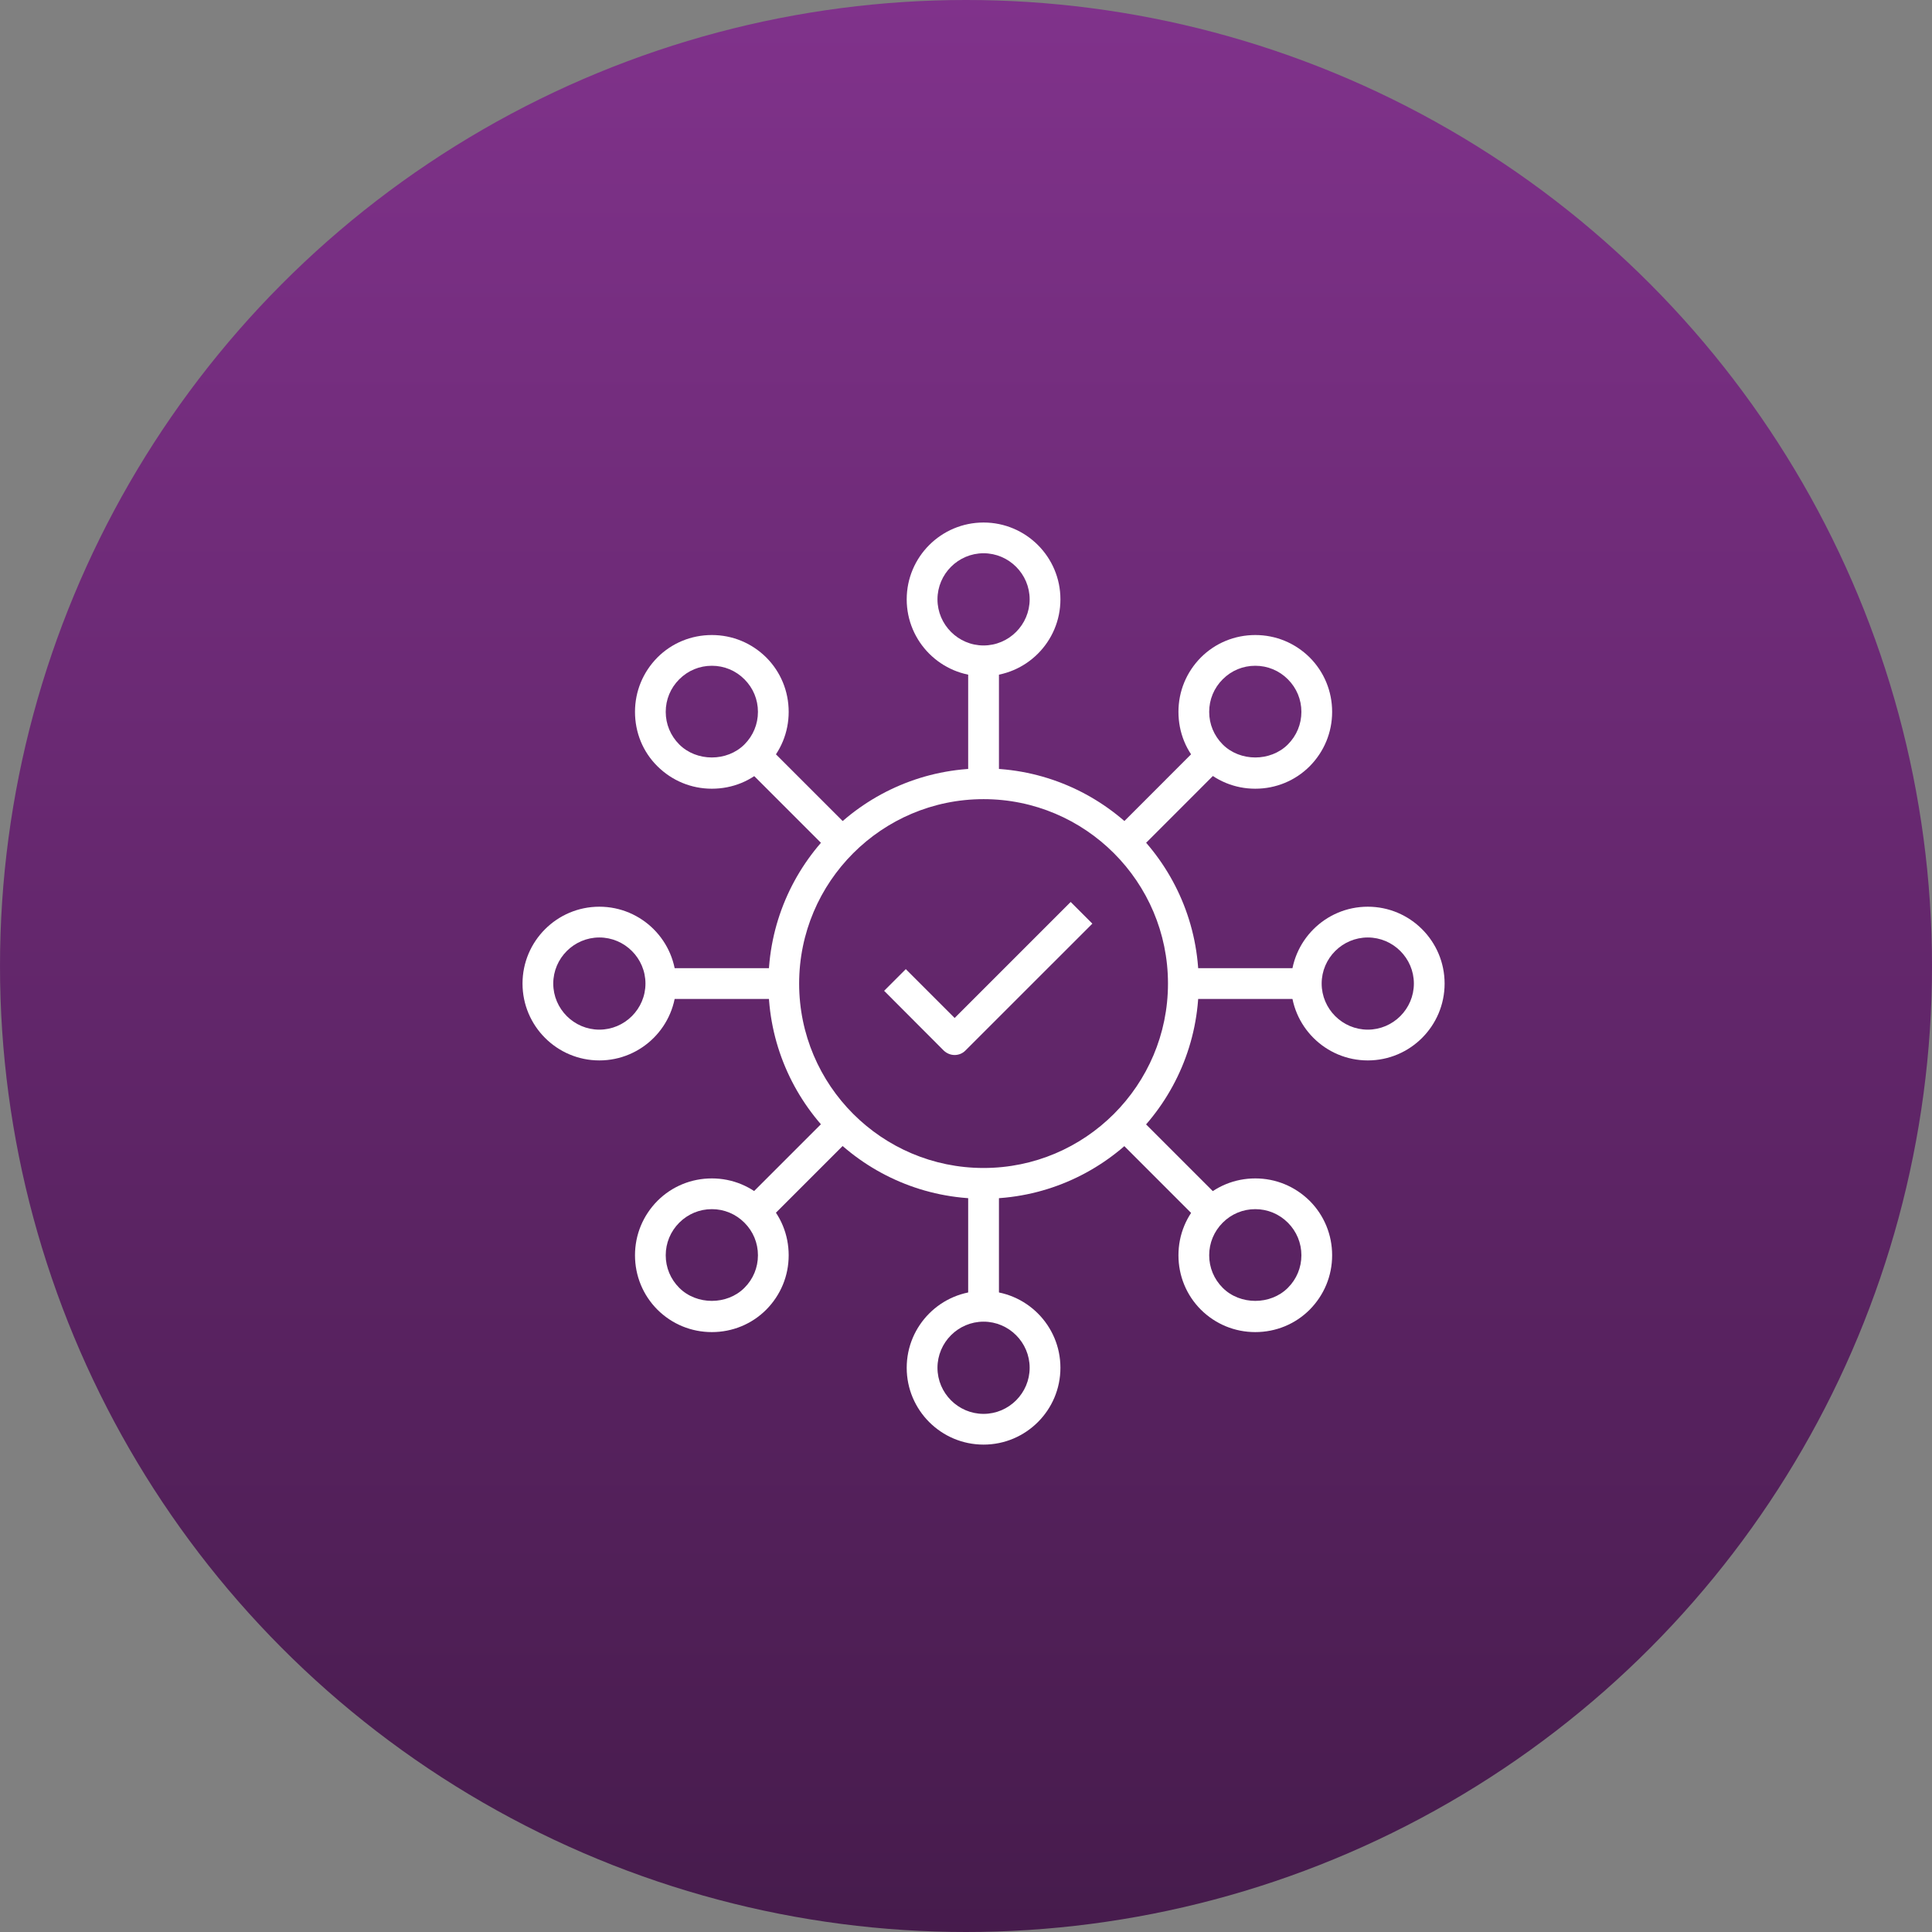 <svg xmlns="http://www.w3.org/2000/svg" fill="none" viewBox="0 0 55 55" height="55" width="55">
<rect x="0" y="0" width="55" height="55" fill="#808080" stroke="none"/>
<circle fill="url(#paint0_linear_14589_5996)" r="27.5" cy="27.5" cx="27.5"></circle>
<path fill="white" d="M28 34.125C24.622 34.125 21.875 31.378 21.875 28C21.875 24.622 24.622 21.875 28 21.875C31.378 21.875 34.125 24.622 34.125 28C34.125 31.378 31.378 34.125 28 34.125ZM28 22.75C25.104 22.75 22.75 25.104 22.75 28C22.75 30.896 25.104 33.25 28 33.25C30.896 33.25 33.25 30.896 33.25 28C33.25 25.104 30.896 22.75 28 22.75Z"></path>
<path fill="white" d="M27.177 30.034C27.059 30.034 26.95 29.986 26.866 29.907L25.169 28.206L25.786 27.589L27.177 28.98L30.48 25.677L31.097 26.294L27.483 29.907C27.4 29.991 27.291 30.034 27.173 30.034H27.177Z"></path>
<path fill="white" d="M27.562 18.812H28.438V22.312H27.562V18.812Z"></path>
<path fill="white" d="M28 19.25C26.793 19.25 25.812 18.27 25.812 17.062C25.812 15.855 26.793 14.875 28 14.875C29.207 14.875 30.188 15.855 30.188 17.062C30.188 18.27 29.207 19.25 28 19.25ZM28 15.75C27.278 15.75 26.688 16.341 26.688 17.062C26.688 17.784 27.278 18.375 28 18.375C28.722 18.375 29.312 17.784 29.312 17.062C29.312 16.341 28.722 15.75 28 15.75Z"></path>
<path fill="white" d="M21.191 21.814L21.81 21.195L24.285 23.669L23.666 24.288L21.191 21.814Z"></path>
<path fill="white" d="M20.265 22.453C19.678 22.453 19.131 22.225 18.716 21.814C18.3 21.403 18.077 20.851 18.077 20.265C18.077 19.679 18.305 19.132 18.716 18.716C19.127 18.305 19.678 18.078 20.265 18.078C20.851 18.078 21.398 18.305 21.813 18.716C22.225 19.128 22.452 19.679 22.452 20.265C22.452 20.851 22.225 21.398 21.813 21.814C21.402 22.23 20.851 22.453 20.265 22.453ZM20.265 18.953C19.915 18.953 19.587 19.088 19.337 19.338C19.088 19.587 18.952 19.915 18.952 20.265C18.952 20.615 19.088 20.943 19.337 21.193C19.831 21.687 20.698 21.687 21.192 21.193C21.442 20.943 21.577 20.615 21.577 20.265C21.577 19.915 21.442 19.587 21.192 19.338C20.943 19.088 20.615 18.953 20.265 18.953Z"></path>
<path fill="white" d="M18.812 27.562H22.312V28.438H18.812V27.562Z"></path>
<path fill="white" d="M17.062 30.188C15.855 30.188 14.875 29.207 14.875 28C14.875 26.793 15.855 25.812 17.062 25.812C18.27 25.812 19.25 26.793 19.25 28C19.25 29.207 18.27 30.188 17.062 30.188ZM17.062 26.688C16.341 26.688 15.75 27.278 15.75 28C15.75 28.722 16.341 29.312 17.062 29.312C17.784 29.312 18.375 28.722 18.375 28C18.375 27.278 17.784 26.688 17.062 26.688Z"></path>
<path fill="white" d="M21.189 34.185L23.664 31.711L24.283 32.329L21.808 34.804L21.189 34.185Z"></path>
<path fill="white" d="M20.265 37.922C19.678 37.922 19.131 37.695 18.716 37.284C18.305 36.872 18.077 36.321 18.077 35.735C18.077 35.149 18.305 34.602 18.716 34.186C19.127 33.775 19.678 33.547 20.265 33.547C20.851 33.547 21.398 33.775 21.813 34.186C22.225 34.597 22.452 35.149 22.452 35.735C22.452 36.321 22.225 36.868 21.813 37.284C21.402 37.695 20.851 37.922 20.265 37.922ZM20.265 34.422C19.915 34.422 19.587 34.558 19.337 34.807C19.088 35.057 18.952 35.385 18.952 35.735C18.952 36.085 19.088 36.413 19.337 36.662C19.831 37.157 20.698 37.157 21.192 36.662C21.442 36.413 21.577 36.085 21.577 35.735C21.577 35.385 21.442 35.057 21.192 34.807C20.943 34.558 20.615 34.422 20.265 34.422Z"></path>
<path fill="white" d="M27.562 33.688H28.438V37.188H27.562V33.688Z"></path>
<path fill="white" d="M28 41.125C26.793 41.125 25.812 40.145 25.812 38.938C25.812 37.73 26.793 36.75 28 36.75C29.207 36.75 30.188 37.73 30.188 38.938C30.188 40.145 29.207 41.125 28 41.125ZM28 37.625C27.278 37.625 26.688 38.216 26.688 38.938C26.688 39.659 27.278 40.25 28 40.25C28.722 40.25 29.312 39.659 29.312 38.938C29.312 38.216 28.722 37.625 28 37.625Z"></path>
<path fill="white" d="M31.71 32.331L32.329 31.712L34.803 34.186L34.184 34.805L31.71 32.331Z"></path>
<path fill="white" d="M35.735 37.922C35.149 37.922 34.602 37.695 34.187 37.284C33.775 36.872 33.548 36.321 33.548 35.735C33.548 35.149 33.775 34.602 34.187 34.186C34.598 33.775 35.149 33.547 35.735 33.547C36.322 33.547 36.868 33.775 37.284 34.186C37.695 34.597 37.923 35.149 37.923 35.735C37.923 36.321 37.695 36.868 37.284 37.284C36.873 37.695 36.322 37.922 35.735 37.922ZM35.735 34.422C35.385 34.422 35.057 34.558 34.808 34.807C34.559 35.057 34.423 35.385 34.423 35.735C34.423 36.085 34.559 36.413 34.808 36.662C35.302 37.157 36.169 37.157 36.663 36.662C36.912 36.413 37.048 36.085 37.048 35.735C37.048 35.385 36.912 35.057 36.663 34.807C36.413 34.558 36.085 34.422 35.735 34.422Z"></path>
<path fill="white" d="M33.688 27.562H37.188V28.438H33.688V27.562Z"></path>
<path fill="white" d="M38.938 30.188C37.73 30.188 36.75 29.207 36.75 28C36.75 26.793 37.73 25.812 38.938 25.812C40.145 25.812 41.125 26.793 41.125 28C41.125 29.207 40.145 30.188 38.938 30.188ZM38.938 26.688C38.216 26.688 37.625 27.278 37.625 28C37.625 28.722 38.216 29.312 38.938 29.312C39.659 29.312 40.25 28.722 40.25 28C40.25 27.278 39.659 26.688 38.938 26.688Z"></path>
<path fill="white" d="M31.711 23.671L34.185 21.196L34.804 21.815L32.33 24.29L31.711 23.671Z"></path>
<path fill="white" d="M35.735 22.453C35.149 22.453 34.602 22.225 34.187 21.814C33.771 21.403 33.548 20.851 33.548 20.265C33.548 19.679 33.775 19.132 34.187 18.716C34.598 18.305 35.149 18.078 35.735 18.078C36.322 18.078 36.868 18.305 37.284 18.716C37.695 19.128 37.923 19.679 37.923 20.265C37.923 20.851 37.695 21.398 37.284 21.814C36.873 22.225 36.322 22.453 35.735 22.453ZM35.735 18.953C35.385 18.953 35.057 19.088 34.808 19.338C34.559 19.587 34.423 19.915 34.423 20.265C34.423 20.615 34.559 20.943 34.808 21.193C35.302 21.687 36.169 21.687 36.663 21.193C36.912 20.943 37.048 20.615 37.048 20.265C37.048 19.915 36.912 19.587 36.663 19.338C36.413 19.088 36.085 18.953 35.735 18.953Z"></path>
<defs>
<linearGradient gradientUnits="userSpaceOnUse" y2="89.375" x2="28.755" y1="0" x1="28.755" id="paint0_linear_14589_5996">
<stop stop-color="#80328B"></stop>
<stop stop-color="#220D25" offset="1"></stop>
</linearGradient>
</defs>
</svg>
